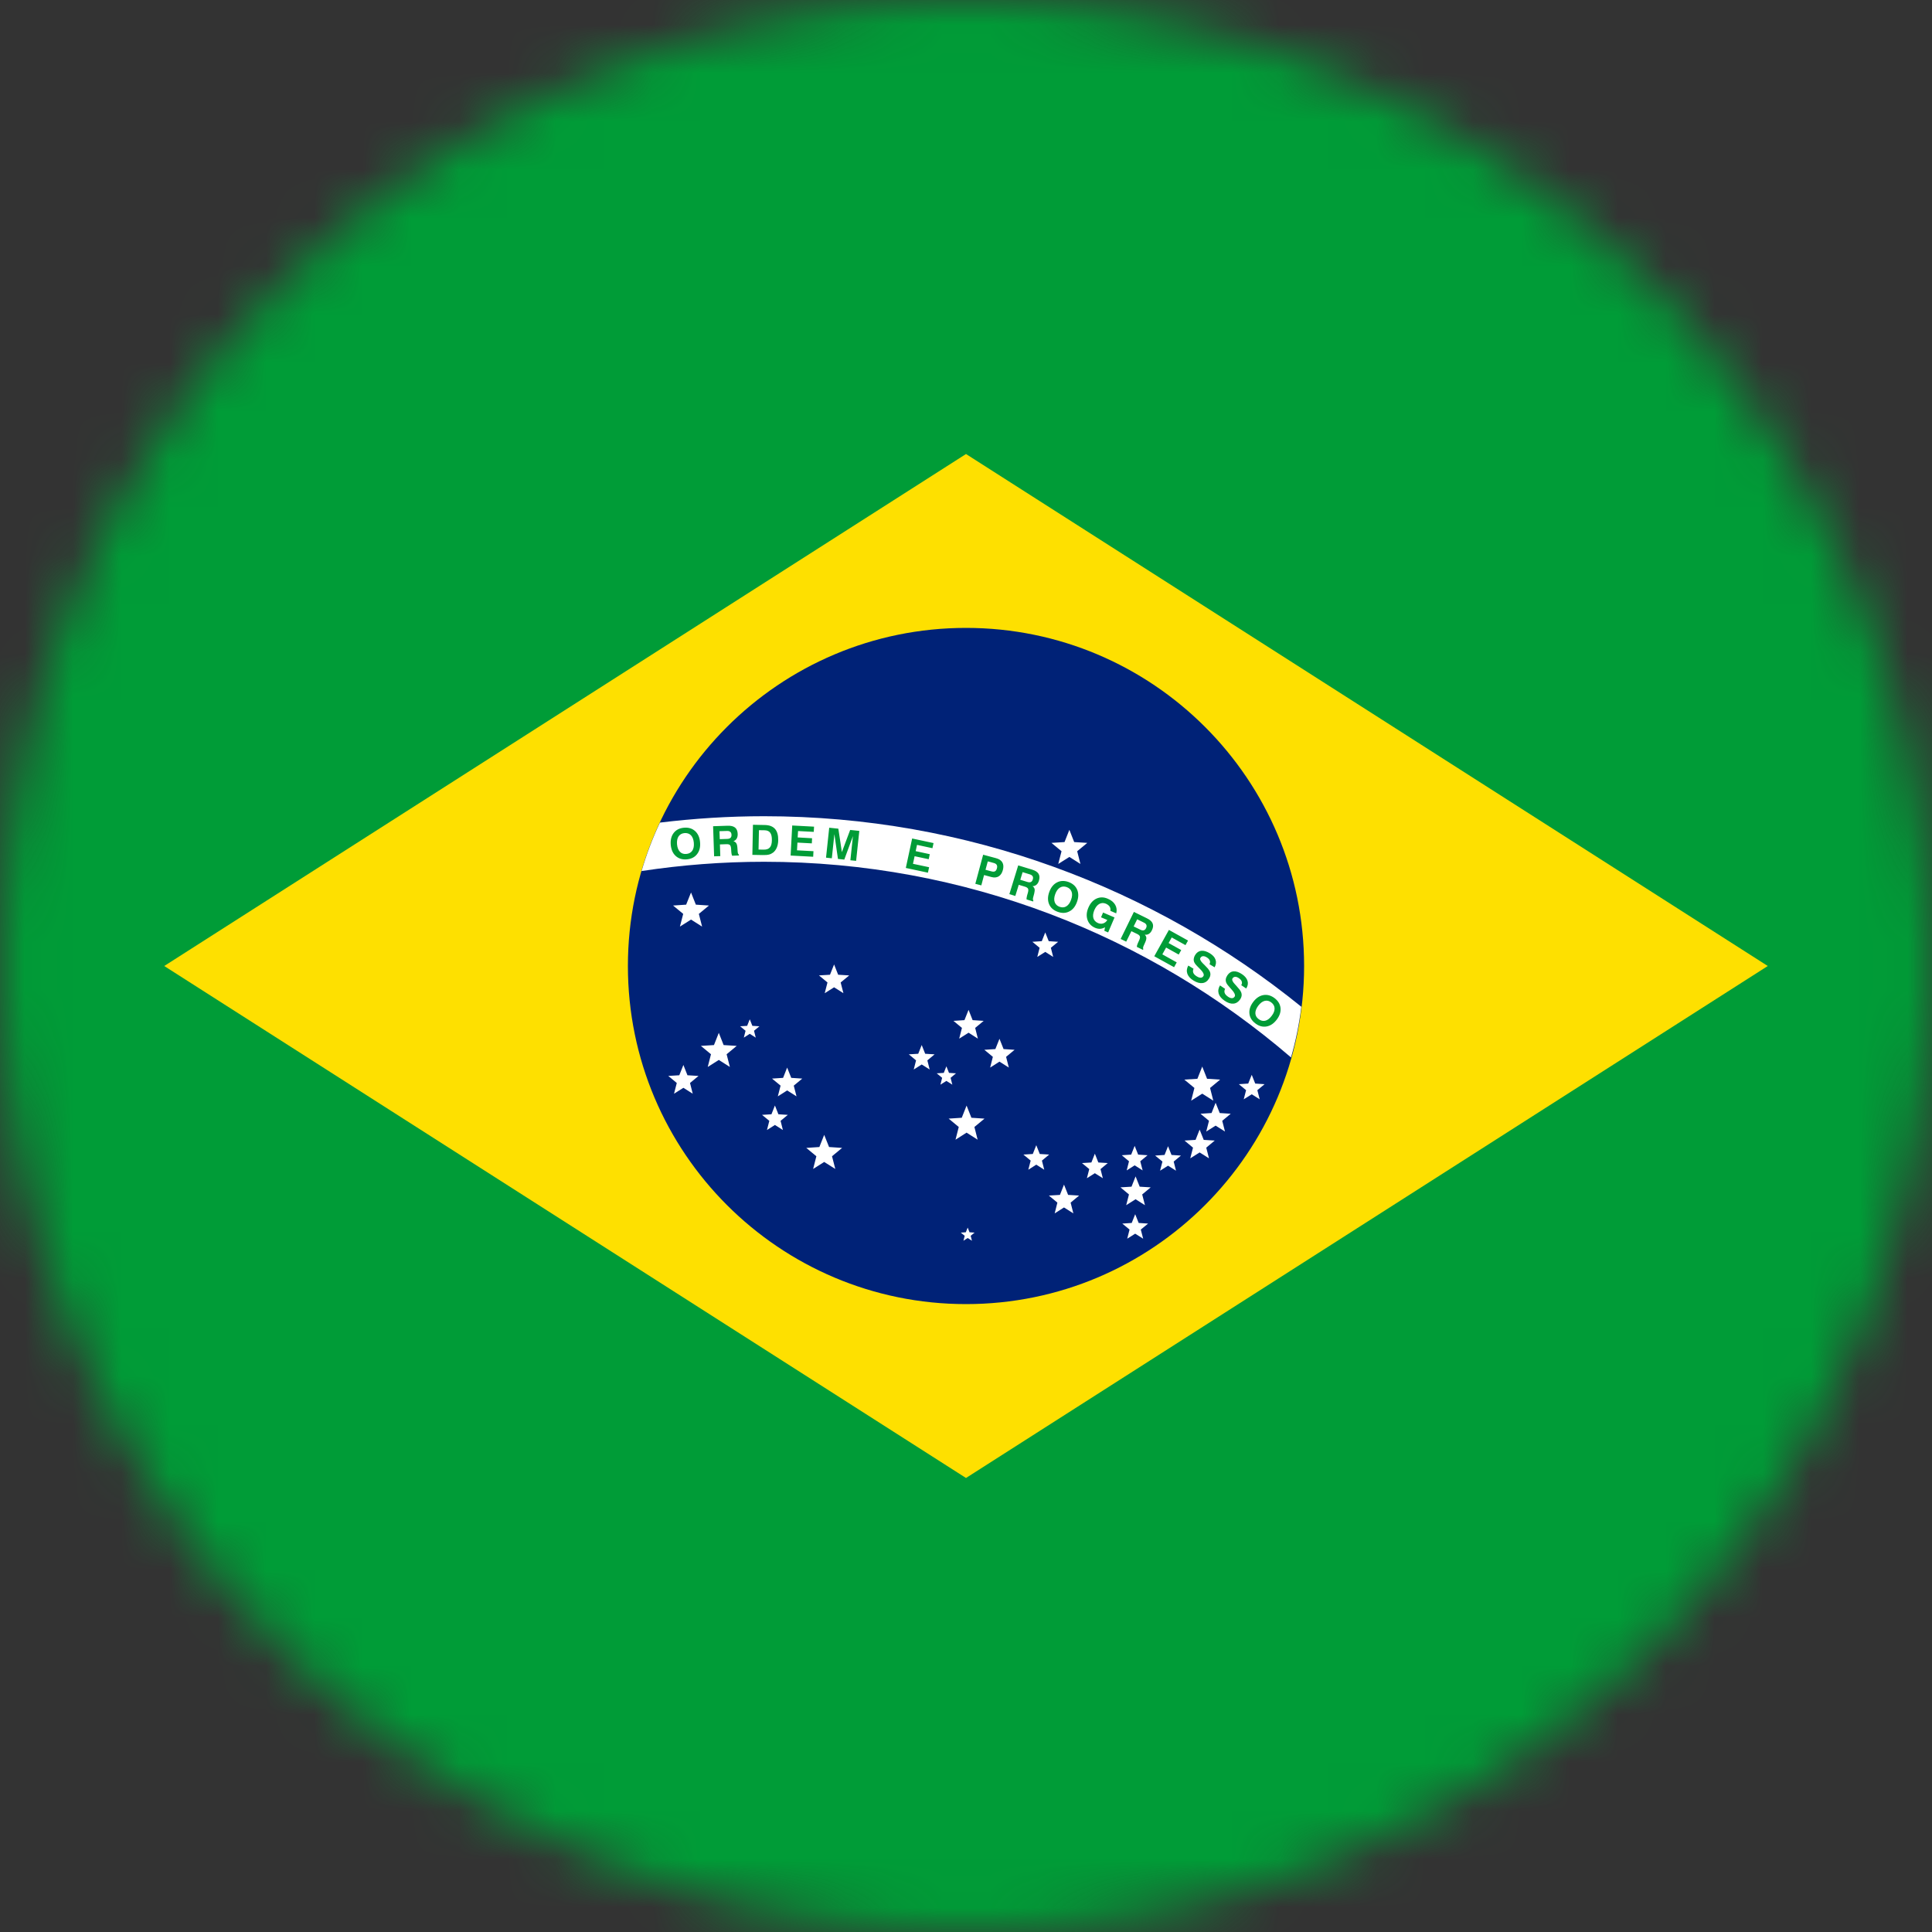 <svg width="40" height="40" viewBox="0 0 40 40" fill="none" xmlns="http://www.w3.org/2000/svg">
<rect x="0" y="0" width="40" height="40" fill="#333333" stroke="none"/>
<g clip-path="url(#clip0_9192_84066)">
<mask id="mask0_9192_84066" style="mask-type:alpha" maskUnits="userSpaceOnUse" x="0" y="0" width="40" height="40">
<path d="M40 20C40 8.954 31.046 0 20 0C8.954 0 0 8.954 0 20C0 31.046 8.954 40 20 40C31.046 40 40 31.046 40 20Z" fill="#009C37"/>
</mask>
<g mask="url(#mask0_9192_84066)">
<path fill-rule="evenodd" clip-rule="evenodd" d="M17.226 23.939L17.294 24.202L17.064 24.057L16.835 24.202L16.902 23.939L16.693 23.766L16.964 23.748L17.064 23.496L17.165 23.748L17.435 23.766L17.226 23.939Z" fill="white"/>
<path fill-rule="evenodd" clip-rule="evenodd" d="M15.044 21.827L15.111 22.09L14.882 21.945L14.653 22.09L14.72 21.827L14.511 21.654L14.782 21.637L14.882 21.384L14.982 21.637L15.253 21.654L15.044 21.827Z" fill="white"/>
<path fill-rule="evenodd" clip-rule="evenodd" d="M14.469 18.921L14.536 19.184L14.307 19.039L14.077 19.184L14.145 18.921L13.935 18.748L14.206 18.73L14.307 18.478L14.407 18.73L14.678 18.748L14.469 18.921Z" fill="white"/>
<path fill-rule="evenodd" clip-rule="evenodd" d="M40 0V40H0V0H40Z" fill="#009C37"/>
<path d="M36.6 20L20 30.6L3.4 20L20 9.4L36.6 20Z" fill="#FEE000"/>
<path d="M20 13C23.865 13 27 16.135 27 20C27 23.865 23.865 27 20 27C16.135 27 13 23.865 13 20C13 16.135 16.135 13 20 13Z" fill="#002277"/>
<path fill-rule="evenodd" clip-rule="evenodd" d="M22.302 17.624L22.369 17.887L22.14 17.742L21.91 17.887L21.978 17.624L21.769 17.451L22.04 17.434L22.14 17.181L22.24 17.434L22.511 17.451L22.302 17.624Z" fill="white"/>
<path fill-rule="evenodd" clip-rule="evenodd" d="M21.757 19.623L21.805 19.812L21.641 19.708L21.476 19.812L21.524 19.623L21.374 19.499L21.569 19.486L21.641 19.305L21.713 19.486L21.907 19.499L21.757 19.623Z" fill="white"/>
<path fill-rule="evenodd" clip-rule="evenodd" d="M14.469 18.921L14.536 19.184L14.307 19.039L14.077 19.184L14.145 18.921L13.935 18.748L14.206 18.73L14.307 18.478L14.407 18.73L14.678 18.748L14.469 18.921Z" fill="white"/>
<path fill-rule="evenodd" clip-rule="evenodd" d="M17.405 20.341L17.462 20.563L17.269 20.441L17.075 20.563L17.132 20.341L16.956 20.195L17.184 20.181L17.269 19.968L17.353 20.181L17.582 20.195L17.405 20.341Z" fill="white"/>
<path fill-rule="evenodd" clip-rule="evenodd" d="M15.611 21.341L15.647 21.483L15.523 21.404L15.4 21.483L15.436 21.341L15.324 21.248L15.469 21.239L15.523 21.103L15.577 21.239L15.723 21.248L15.611 21.341Z" fill="white"/>
<path fill-rule="evenodd" clip-rule="evenodd" d="M15.044 21.827L15.111 22.09L14.882 21.945L14.653 22.09L14.72 21.827L14.511 21.654L14.782 21.637L14.882 21.384L14.982 21.637L15.253 21.654L15.044 21.827Z" fill="white"/>
<path fill-rule="evenodd" clip-rule="evenodd" d="M14.286 22.422L14.342 22.644L14.149 22.522L13.955 22.644L14.012 22.422L13.836 22.276L14.064 22.262L14.149 22.049L14.233 22.262L14.462 22.276L14.286 22.422Z" fill="white"/>
<path fill-rule="evenodd" clip-rule="evenodd" d="M16.434 22.477L16.491 22.699L16.297 22.576L16.104 22.699L16.161 22.477L15.984 22.331L16.213 22.316L16.297 22.103L16.382 22.316L16.61 22.331L16.434 22.477Z" fill="white"/>
<path fill-rule="evenodd" clip-rule="evenodd" d="M16.161 23.206L16.209 23.396L16.044 23.291L15.879 23.396L15.928 23.206L15.777 23.082L15.972 23.07L16.044 22.888L16.116 23.07L16.311 23.082L16.161 23.206Z" fill="white"/>
<path fill-rule="evenodd" clip-rule="evenodd" d="M17.226 23.939L17.294 24.202L17.064 24.057L16.835 24.202L16.902 23.939L16.693 23.766L16.964 23.748L17.064 23.496L17.165 23.748L17.435 23.766L17.226 23.939Z" fill="white"/>
<path fill-rule="evenodd" clip-rule="evenodd" d="M20.097 25.586L20.123 25.688L20.035 25.632L19.947 25.688L19.973 25.586L19.892 25.52L19.996 25.513L20.035 25.416L20.073 25.513L20.177 25.52L20.097 25.586Z" fill="white"/>
<path fill-rule="evenodd" clip-rule="evenodd" d="M20.19 21.282L20.246 21.504L20.053 21.381L19.859 21.504L19.916 21.282L19.74 21.136L19.968 21.121L20.053 20.908L20.137 21.121L20.366 21.136L20.19 21.282Z" fill="white"/>
<path fill-rule="evenodd" clip-rule="evenodd" d="M20.83 21.881L20.887 22.103L20.693 21.98L20.5 22.103L20.556 21.881L20.38 21.735L20.608 21.72L20.693 21.507L20.778 21.72L21.006 21.735L20.83 21.881Z" fill="white"/>
<path fill-rule="evenodd" clip-rule="evenodd" d="M19.681 22.315L19.717 22.457L19.594 22.379L19.47 22.457L19.506 22.315L19.394 22.222L19.54 22.213L19.594 22.077L19.648 22.213L19.793 22.222L19.681 22.315Z" fill="white"/>
<path fill-rule="evenodd" clip-rule="evenodd" d="M19.2 21.954L19.248 22.143L19.083 22.039L18.918 22.143L18.966 21.954L18.816 21.829L19.011 21.817L19.083 21.636L19.155 21.817L19.35 21.829L19.2 21.954Z" fill="white"/>
<path fill-rule="evenodd" clip-rule="evenodd" d="M20.174 23.333L20.241 23.596L20.012 23.45L19.783 23.596L19.85 23.333L19.641 23.16L19.912 23.142L20.012 22.89L20.112 23.142L20.383 23.16L20.174 23.333Z" fill="white"/>
<path fill-rule="evenodd" clip-rule="evenodd" d="M21.572 24.029L21.62 24.218L21.455 24.113L21.29 24.218L21.339 24.029L21.188 23.904L21.383 23.892L21.455 23.71L21.527 23.892L21.722 23.904L21.572 24.029Z" fill="white"/>
<path fill-rule="evenodd" clip-rule="evenodd" d="M22.166 24.899L22.223 25.122L22.029 24.999L21.836 25.122L21.892 24.899L21.716 24.753L21.945 24.739L22.029 24.526L22.114 24.739L22.342 24.753L22.166 24.899Z" fill="white"/>
<path fill-rule="evenodd" clip-rule="evenodd" d="M22.785 24.205L22.833 24.394L22.668 24.29L22.503 24.394L22.552 24.205L22.401 24.08L22.596 24.068L22.668 23.886L22.74 24.068L22.935 24.08L22.785 24.205Z" fill="white"/>
<path fill-rule="evenodd" clip-rule="evenodd" d="M23.619 25.457L23.668 25.646L23.503 25.542L23.338 25.646L23.386 25.457L23.236 25.333L23.431 25.32L23.503 25.139L23.575 25.32L23.77 25.333L23.619 25.457Z" fill="white"/>
<path fill-rule="evenodd" clip-rule="evenodd" d="M23.648 24.73L23.705 24.952L23.511 24.829L23.317 24.952L23.374 24.73L23.198 24.583L23.427 24.569L23.511 24.356L23.596 24.569L23.824 24.583L23.648 24.73Z" fill="white"/>
<path fill-rule="evenodd" clip-rule="evenodd" d="M23.608 24.043L23.657 24.232L23.492 24.127L23.327 24.232L23.375 24.043L23.225 23.918L23.42 23.905L23.492 23.724L23.564 23.905L23.759 23.918L23.608 24.043Z" fill="white"/>
<path fill-rule="evenodd" clip-rule="evenodd" d="M24.3 24.049L24.348 24.238L24.183 24.134L24.018 24.238L24.067 24.049L23.916 23.925L24.111 23.912L24.183 23.731L24.255 23.912L24.45 23.925L24.3 24.049Z" fill="white"/>
<path fill-rule="evenodd" clip-rule="evenodd" d="M24.974 23.761L25.031 23.982L24.837 23.86L24.643 23.982L24.7 23.761L24.524 23.614L24.753 23.6L24.837 23.387L24.922 23.6L25.15 23.614L24.974 23.761Z" fill="white"/>
<path fill-rule="evenodd" clip-rule="evenodd" d="M25.305 23.205L25.362 23.427L25.168 23.305L24.974 23.427L25.031 23.205L24.855 23.059L25.084 23.044L25.168 22.831L25.253 23.044L25.481 23.059L25.305 23.205Z" fill="white"/>
<path fill-rule="evenodd" clip-rule="evenodd" d="M25.053 22.525L25.12 22.788L24.891 22.643L24.662 22.788L24.729 22.525L24.52 22.352L24.791 22.335L24.891 22.082L24.991 22.335L25.262 22.352L25.053 22.525Z" fill="white"/>
<path fill-rule="evenodd" clip-rule="evenodd" d="M26.032 22.571L26.081 22.76L25.916 22.656L25.75 22.76L25.799 22.571L25.649 22.447L25.843 22.434L25.916 22.253L25.988 22.434L26.182 22.447L26.032 22.571Z" fill="white"/>
<path fill-rule="evenodd" clip-rule="evenodd" d="M15.819 17.842C14.957 17.842 14.11 17.908 13.283 18.034C13.384 17.688 13.511 17.353 13.663 17.031C14.37 16.945 15.089 16.899 15.819 16.899C20.027 16.899 23.899 18.379 26.943 20.844C26.898 21.203 26.827 21.553 26.729 21.893C23.794 19.37 19.98 17.842 15.819 17.842Z" fill="white"/>
<path fill-rule="evenodd" clip-rule="evenodd" d="M14.017 17.479C14.023 17.547 14.043 17.599 14.077 17.635C14.11 17.67 14.154 17.685 14.209 17.68C14.264 17.676 14.305 17.653 14.333 17.613C14.36 17.572 14.371 17.518 14.365 17.449C14.359 17.381 14.339 17.329 14.306 17.294C14.272 17.259 14.227 17.244 14.172 17.248C14.117 17.253 14.076 17.276 14.049 17.316C14.022 17.356 14.012 17.411 14.017 17.479ZM13.887 17.49C13.879 17.39 13.899 17.308 13.949 17.244C13.998 17.181 14.069 17.145 14.162 17.137C14.255 17.129 14.331 17.152 14.392 17.207C14.451 17.261 14.486 17.338 14.494 17.438C14.503 17.538 14.482 17.62 14.432 17.684C14.383 17.748 14.311 17.784 14.219 17.792C14.126 17.8 14.049 17.776 13.99 17.722C13.93 17.668 13.896 17.59 13.887 17.49ZM14.902 17.374L15.053 17.369C15.085 17.368 15.109 17.361 15.124 17.347C15.139 17.333 15.146 17.312 15.145 17.284C15.144 17.256 15.136 17.236 15.12 17.223C15.105 17.209 15.082 17.203 15.053 17.204L14.896 17.209L14.902 17.374ZM14.785 17.729L14.764 17.106L15.067 17.096C15.134 17.094 15.185 17.107 15.219 17.134C15.253 17.162 15.271 17.206 15.273 17.266C15.274 17.304 15.267 17.336 15.252 17.362C15.237 17.388 15.214 17.406 15.185 17.416C15.212 17.425 15.232 17.439 15.244 17.458C15.256 17.478 15.264 17.508 15.267 17.55L15.272 17.623C15.272 17.624 15.272 17.625 15.272 17.626C15.274 17.663 15.283 17.686 15.298 17.693L15.299 17.712L15.158 17.717C15.154 17.708 15.15 17.698 15.147 17.685C15.144 17.672 15.142 17.657 15.141 17.639L15.137 17.573C15.134 17.535 15.126 17.509 15.113 17.496C15.099 17.483 15.075 17.477 15.041 17.478L14.905 17.483L14.913 17.725L14.785 17.729ZM15.705 17.589L15.808 17.591C15.868 17.592 15.911 17.578 15.938 17.547C15.966 17.516 15.98 17.466 15.981 17.396C15.982 17.326 15.971 17.275 15.947 17.242C15.923 17.208 15.884 17.191 15.831 17.19L15.713 17.188L15.705 17.589ZM15.577 17.699L15.589 17.076L15.833 17.081C15.929 17.082 16 17.11 16.046 17.162C16.092 17.215 16.114 17.293 16.112 17.398C16.111 17.455 16.101 17.505 16.083 17.548C16.065 17.591 16.039 17.626 16.006 17.652C15.98 17.671 15.952 17.685 15.92 17.693C15.888 17.701 15.844 17.704 15.787 17.703L15.577 17.699ZM16.369 17.713L16.402 17.091L16.854 17.115L16.848 17.223L16.523 17.206L16.515 17.338L16.813 17.355L16.808 17.461L16.51 17.445L16.501 17.605L16.842 17.623L16.836 17.738L16.369 17.713ZM17.102 17.757L17.168 17.137L17.357 17.157L17.43 17.642L17.602 17.183L17.791 17.203L17.725 17.823L17.606 17.811L17.659 17.311L17.48 17.797L17.349 17.783L17.275 17.27L17.222 17.77L17.102 17.757ZM18.754 17.97L18.885 17.36L19.328 17.455L19.305 17.561L18.986 17.492L18.958 17.622L19.25 17.685L19.228 17.789L18.936 17.727L18.902 17.884L19.236 17.955L19.212 18.068L18.754 17.97ZM20.404 18.008L20.524 18.04C20.557 18.049 20.582 18.049 20.601 18.039C20.619 18.029 20.632 18.009 20.64 17.978C20.648 17.95 20.647 17.926 20.636 17.907C20.626 17.889 20.606 17.876 20.578 17.868L20.451 17.834L20.404 18.008ZM20.374 18.117L20.317 18.331L20.193 18.298L20.355 17.696L20.623 17.768C20.686 17.785 20.729 17.814 20.753 17.856C20.777 17.897 20.78 17.95 20.763 18.014C20.746 18.076 20.717 18.119 20.677 18.144C20.636 18.169 20.585 18.174 20.526 18.158L20.374 18.117ZM21.124 18.215L21.268 18.259C21.299 18.269 21.324 18.27 21.343 18.261C21.361 18.253 21.375 18.235 21.383 18.208C21.391 18.182 21.39 18.16 21.38 18.143C21.37 18.125 21.351 18.112 21.322 18.103L21.172 18.057L21.124 18.215ZM20.898 18.512L21.081 17.917L21.37 18.005C21.436 18.025 21.479 18.054 21.502 18.091C21.525 18.129 21.527 18.176 21.51 18.233C21.499 18.27 21.482 18.298 21.459 18.317C21.436 18.337 21.409 18.347 21.378 18.347C21.401 18.364 21.415 18.384 21.42 18.406C21.425 18.428 21.422 18.46 21.412 18.5L21.393 18.571C21.392 18.572 21.392 18.573 21.392 18.574C21.382 18.609 21.383 18.633 21.395 18.645L21.39 18.664L21.255 18.622C21.253 18.613 21.253 18.601 21.255 18.588C21.256 18.575 21.259 18.56 21.264 18.543L21.282 18.48C21.292 18.443 21.293 18.416 21.284 18.399C21.275 18.382 21.255 18.369 21.222 18.358L21.092 18.319L21.021 18.55L20.898 18.512ZM21.848 18.51C21.824 18.575 21.82 18.63 21.836 18.676C21.852 18.722 21.885 18.755 21.936 18.774C21.988 18.793 22.035 18.79 22.077 18.765C22.119 18.739 22.152 18.695 22.175 18.63C22.199 18.566 22.203 18.511 22.187 18.464C22.171 18.418 22.137 18.385 22.085 18.366C22.034 18.348 21.987 18.351 21.946 18.376C21.904 18.401 21.871 18.446 21.848 18.51ZM21.725 18.465C21.759 18.371 21.813 18.305 21.885 18.269C21.956 18.232 22.036 18.23 22.124 18.261C22.211 18.294 22.271 18.347 22.302 18.421C22.333 18.496 22.332 18.58 22.297 18.675C22.263 18.769 22.21 18.835 22.137 18.871C22.065 18.908 21.985 18.91 21.898 18.878C21.81 18.846 21.751 18.793 21.72 18.719C21.689 18.644 21.69 18.56 21.725 18.465ZM22.878 19.198C22.845 19.217 22.811 19.228 22.779 19.23C22.746 19.232 22.711 19.225 22.674 19.21C22.594 19.175 22.541 19.12 22.515 19.043C22.489 18.966 22.495 18.882 22.534 18.792C22.573 18.7 22.629 18.638 22.702 18.604C22.775 18.571 22.853 18.571 22.935 18.607C23.007 18.637 23.058 18.679 23.089 18.733C23.12 18.787 23.127 18.846 23.11 18.91L22.989 18.858C22.995 18.825 22.99 18.796 22.974 18.771C22.958 18.746 22.932 18.726 22.896 18.71C22.848 18.69 22.803 18.692 22.76 18.715C22.718 18.738 22.684 18.781 22.657 18.843C22.631 18.906 22.624 18.96 22.637 19.008C22.651 19.055 22.683 19.09 22.733 19.111C22.77 19.127 22.806 19.129 22.84 19.118C22.875 19.107 22.904 19.083 22.926 19.047L22.796 18.992L22.838 18.893L23.075 18.995L22.943 19.305L22.864 19.271L22.878 19.198ZM23.471 19.181L23.607 19.247C23.636 19.262 23.66 19.266 23.68 19.261C23.7 19.256 23.716 19.241 23.728 19.215C23.74 19.191 23.742 19.169 23.735 19.15C23.728 19.131 23.711 19.115 23.684 19.102L23.544 19.033L23.471 19.181ZM23.202 19.44L23.476 18.88L23.747 19.013C23.808 19.043 23.847 19.078 23.864 19.119C23.88 19.159 23.876 19.206 23.849 19.26C23.833 19.294 23.811 19.319 23.786 19.335C23.76 19.351 23.732 19.356 23.701 19.351C23.721 19.372 23.732 19.393 23.734 19.416C23.735 19.439 23.728 19.47 23.711 19.508L23.681 19.575C23.68 19.576 23.68 19.576 23.68 19.577C23.664 19.611 23.661 19.635 23.672 19.649L23.663 19.666L23.537 19.604C23.537 19.594 23.539 19.583 23.542 19.57C23.546 19.558 23.551 19.543 23.558 19.527L23.585 19.468C23.601 19.432 23.606 19.406 23.6 19.388C23.595 19.37 23.576 19.353 23.546 19.338L23.424 19.279L23.317 19.496L23.202 19.44ZM23.898 19.798L24.201 19.253L24.597 19.473L24.544 19.568L24.259 19.409L24.195 19.525L24.456 19.67L24.404 19.763L24.143 19.618L24.065 19.759L24.363 19.925L24.308 20.025L23.898 19.798ZM24.602 19.991L24.71 20.056C24.697 20.088 24.696 20.117 24.707 20.143C24.718 20.169 24.742 20.193 24.78 20.216C24.812 20.235 24.839 20.244 24.862 20.242C24.885 20.241 24.904 20.229 24.917 20.206C24.936 20.174 24.906 20.119 24.826 20.042C24.825 20.041 24.824 20.04 24.823 20.039C24.821 20.037 24.818 20.034 24.813 20.03C24.77 19.989 24.742 19.955 24.729 19.929C24.717 19.906 24.713 19.881 24.715 19.854C24.718 19.828 24.727 19.801 24.744 19.773C24.775 19.721 24.817 19.692 24.869 19.685C24.921 19.679 24.98 19.696 25.047 19.736C25.109 19.774 25.149 19.818 25.166 19.869C25.184 19.919 25.177 19.972 25.147 20.027L25.041 19.963C25.055 19.936 25.057 19.91 25.047 19.886C25.037 19.862 25.016 19.84 24.983 19.82C24.954 19.802 24.929 19.795 24.906 19.797C24.884 19.798 24.867 19.81 24.854 19.831C24.837 19.859 24.855 19.898 24.907 19.949C24.921 19.962 24.932 19.973 24.94 19.981C24.973 20.014 24.996 20.039 25.009 20.054C25.022 20.07 25.032 20.084 25.04 20.098C25.054 20.123 25.061 20.149 25.06 20.176C25.059 20.202 25.05 20.23 25.033 20.257C25 20.313 24.955 20.345 24.899 20.353C24.843 20.361 24.781 20.344 24.713 20.303C24.646 20.263 24.603 20.215 24.583 20.161C24.564 20.107 24.57 20.05 24.602 19.991ZM25.259 20.402L25.364 20.473C25.349 20.503 25.346 20.532 25.356 20.559C25.366 20.586 25.389 20.611 25.425 20.636C25.456 20.657 25.483 20.667 25.506 20.666C25.529 20.666 25.548 20.655 25.562 20.634C25.584 20.602 25.556 20.546 25.48 20.465C25.479 20.463 25.478 20.463 25.477 20.462C25.475 20.46 25.472 20.456 25.468 20.452C25.427 20.409 25.401 20.374 25.389 20.347C25.379 20.323 25.375 20.297 25.379 20.271C25.383 20.245 25.394 20.219 25.412 20.192C25.446 20.142 25.489 20.114 25.542 20.111C25.594 20.107 25.652 20.127 25.717 20.171C25.777 20.212 25.814 20.258 25.829 20.309C25.844 20.361 25.835 20.413 25.801 20.466L25.699 20.397C25.714 20.371 25.718 20.346 25.709 20.321C25.701 20.296 25.681 20.273 25.648 20.251C25.621 20.232 25.596 20.223 25.573 20.224C25.551 20.225 25.533 20.235 25.519 20.255C25.5 20.282 25.516 20.323 25.566 20.376C25.579 20.39 25.59 20.402 25.597 20.41C25.628 20.445 25.65 20.47 25.662 20.486C25.674 20.502 25.684 20.518 25.691 20.532C25.704 20.558 25.709 20.584 25.707 20.611C25.704 20.637 25.694 20.664 25.676 20.691C25.639 20.744 25.593 20.774 25.537 20.779C25.48 20.784 25.419 20.764 25.354 20.719C25.289 20.675 25.248 20.626 25.231 20.571C25.215 20.515 25.224 20.459 25.259 20.402ZM26.051 20.822C26.01 20.877 25.99 20.929 25.991 20.977C25.992 21.026 26.015 21.067 26.059 21.1C26.103 21.133 26.149 21.144 26.196 21.133C26.244 21.121 26.288 21.087 26.329 21.032C26.371 20.978 26.39 20.926 26.389 20.877C26.387 20.828 26.364 20.788 26.32 20.754C26.277 20.721 26.231 20.71 26.184 20.722C26.137 20.734 26.093 20.767 26.051 20.822ZM25.947 20.743C26.007 20.663 26.078 20.616 26.157 20.602C26.236 20.588 26.313 20.609 26.388 20.665C26.462 20.721 26.503 20.789 26.512 20.87C26.52 20.951 26.494 21.031 26.433 21.111C26.372 21.191 26.302 21.238 26.223 21.252C26.143 21.266 26.066 21.245 25.992 21.189C25.917 21.133 25.876 21.065 25.868 20.984C25.86 20.904 25.886 20.824 25.947 20.743Z" fill="#009C37"/>
</g>
</g>
<defs>
<clipPath id="clip0_9192_84066">
<rect width="40" height="40" fill="white"/>
</clipPath>
</defs>
</svg>
